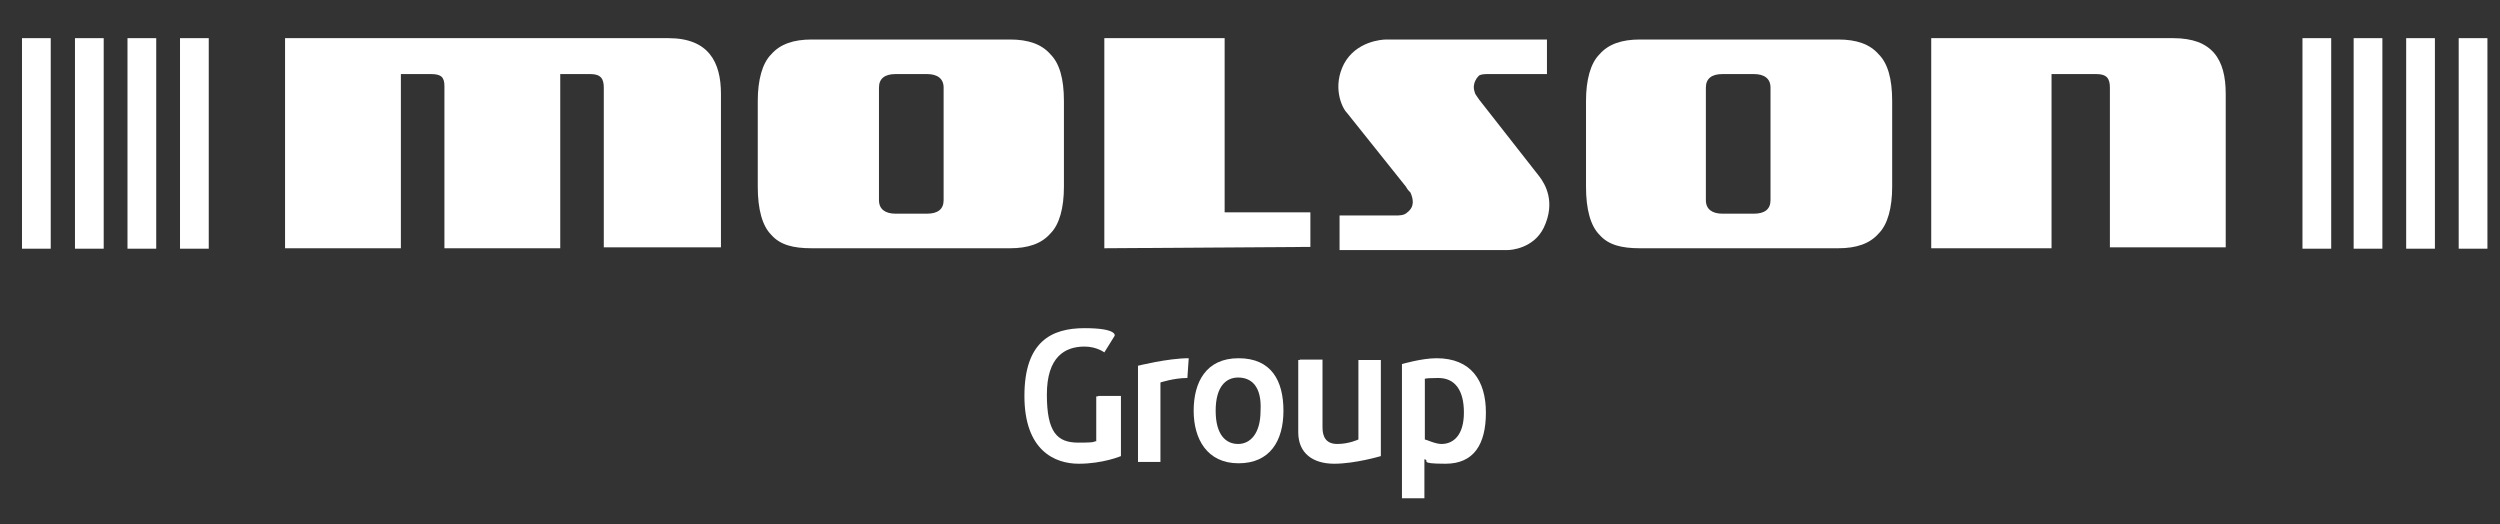 <?xml version="1.0" encoding="UTF-8"?>
<svg id="Layer_1" data-name="Layer 1" xmlns="http://www.w3.org/2000/svg" version="1.1" viewBox="0 0 556.9 116.8">
  <rect x="0" y="0" width="556.9" height="116.8" fill="#333333" stroke="none"/>
  <defs>
    <style>
      .cls-1 {
        fill: #fff;
        stroke-width: 0px;
      }
    </style>
  </defs>
  <rect class="cls-1" x="4.9" y="8.5" width="6.4" height="46.9"/>
  <rect class="cls-1" x="16.7" y="8.5" width="6.4" height="46.9"/>
  <rect class="cls-1" x="28.4" y="8.5" width="6.4" height="46.9"/>
  <rect class="cls-1" x="40.1" y="8.5" width="6.4" height="46.9"/>
  <rect class="cls-1" x="512.9" y="8.5" width="6.4" height="46.9"/>
  <rect class="cls-1" x="524.3" y="8.5" width="6.4" height="46.9"/>
  <rect class="cls-1" x="536" y="8.5" width="6.4" height="46.9"/>
  <rect class="cls-1" x="547.7" y="8.5" width="6.4" height="46.9"/>
  <g>
    <path class="cls-1" d="M134.5,55.3V19.5c0-2-.7-3-3-3h-6.7v38.8h-25.8V19.2c0-2-.7-2.7-3-2.7h-6.7v38.8h-25.8V8.5h85.4c9,0,11.7,5.4,11.7,12.4v34.2h-26.1v.3Z"/>
    <path class="cls-1" d="M210.2,44.6c0,2-1.3,3-3.7,3h-7c-2.3,0-3.7-1-3.7-3v-25.1c0-2,1.3-3,3.7-3h7c2.3,0,3.7,1,3.7,3v25.1ZM237,41.6v-19.1c0-5-1-8.4-3-10.4-2-2.3-5-3.3-9-3.3h-44.2c-4,0-7,1-9,3.3-2,2-3,5.7-3,10.4v19.1c0,5,1,8.7,3,10.7,2,2.3,5,3,9,3h44.2c4,0,7-1,9-3.3,2-2,3-5.7,3-10.4Z"/>
    <path class="cls-1" d="M246,55.3V8.5h26.8v38.8h19.1v7.7l-45.9.3Z"/>
    <path class="cls-1" d="M344.5,16.5h-12.7c-1,0-1.7,0-2.3.3-.3.3-1.7,1.7-1,3.7,0,.3.3.7,1,1.7l13.4,17.1c1.3,1.7,3.7,5.7,1,11.4-2.3,4.7-7.4,5-8,5h-37.5v-7.7h12.4c1,0,2,0,2.7-.7,1.7-1.3,1.3-3,.7-4.4-.3-.3-.7-.7-1-1.3l-13.1-16.4c-1.3-1.3-3.3-6-.7-11,2.7-5,8.4-5.4,9.4-5.4h35.8s0,7.7,0,7.7Z"/>
    <path class="cls-1" d="M394.4,44.6c0,2-1.3,3-3.7,3h-7c-2.3,0-3.7-1-3.7-3v-25.1c0-2,1.3-3,3.7-3h7c2.3,0,3.7,1,3.7,3v25.1ZM421.5,41.6v-19.1c0-5-1-8.4-3-10.4-2-2.3-5-3.3-9-3.3h-44.2c-4,0-7,1-9,3.3-2,2-3,5.7-3,10.4v19.1c0,5,1,8.7,3,10.7,2,2.3,5,3,9,3h44.2c4,0,7-1,9-3.3,2-2,3-5.7,3-10.4Z"/>
    <path class="cls-1" d="M470,55.3V19.5c0-2-.7-3-3-3h-10v38.8h-26.8V8.5h53.9c8.7,0,11.7,4.7,11.7,12.4v34.2h-25.8v.3Z"/>
  </g>
  <path class="cls-1" d="M244.7,88.2h5v13.4s-4,1.7-9.4,1.7-12.1-3-12.1-15.1,6-15.1,13.4-15.1,6.7,1.7,6.7,1.7l-2.3,3.7s-1.7-1.3-4.4-1.3c-4.4,0-8.4,2.3-8.4,10.7s2.3,10.7,7,10.7,3-.3,4-.3v-10h.3Z"/>
  <path class="cls-1" d="M253.4,81.5s6.7-1.7,11.4-1.7l-.3,4.4c-3,0-6,1-6,1v17.7h-5v-21.4Z"/>
  <path class="cls-1" d="M285.9,91.5c0,6.7-3,11.7-10,11.7s-10-5.4-10-11.7,2.7-11.7,10-11.7,10,5,10,11.7ZM275.8,84.1c-2.7,0-5,2-5,7.4s2.3,7.4,5,7.4,5-2.3,5-7.4c.3-5.4-2-7.4-5-7.4Z"/>
  <path class="cls-1" d="M289.6,80.1h5v15.1c0,2,.7,3.7,3.3,3.7s4.7-1,4.7-1v-17.7h5v21.4s-5.7,1.7-10.4,1.7-8-2.3-8-7v-16.1h.3Z"/>
  <path class="cls-1" d="M312.3,81.1s4.4-1.3,7.7-1.3c7.7,0,11,5,11,12.1s-2.7,11.4-9,11.4-3.3-.7-4.7-1v8.7h-5s0-29.8,0-29.8ZM317.4,97.9c.3,0,2.3,1,3.7,1,2.7,0,5-2,5-7s-2-7.7-5.7-7.7-3,.3-3,.3v13.4Z"/>
</svg>
